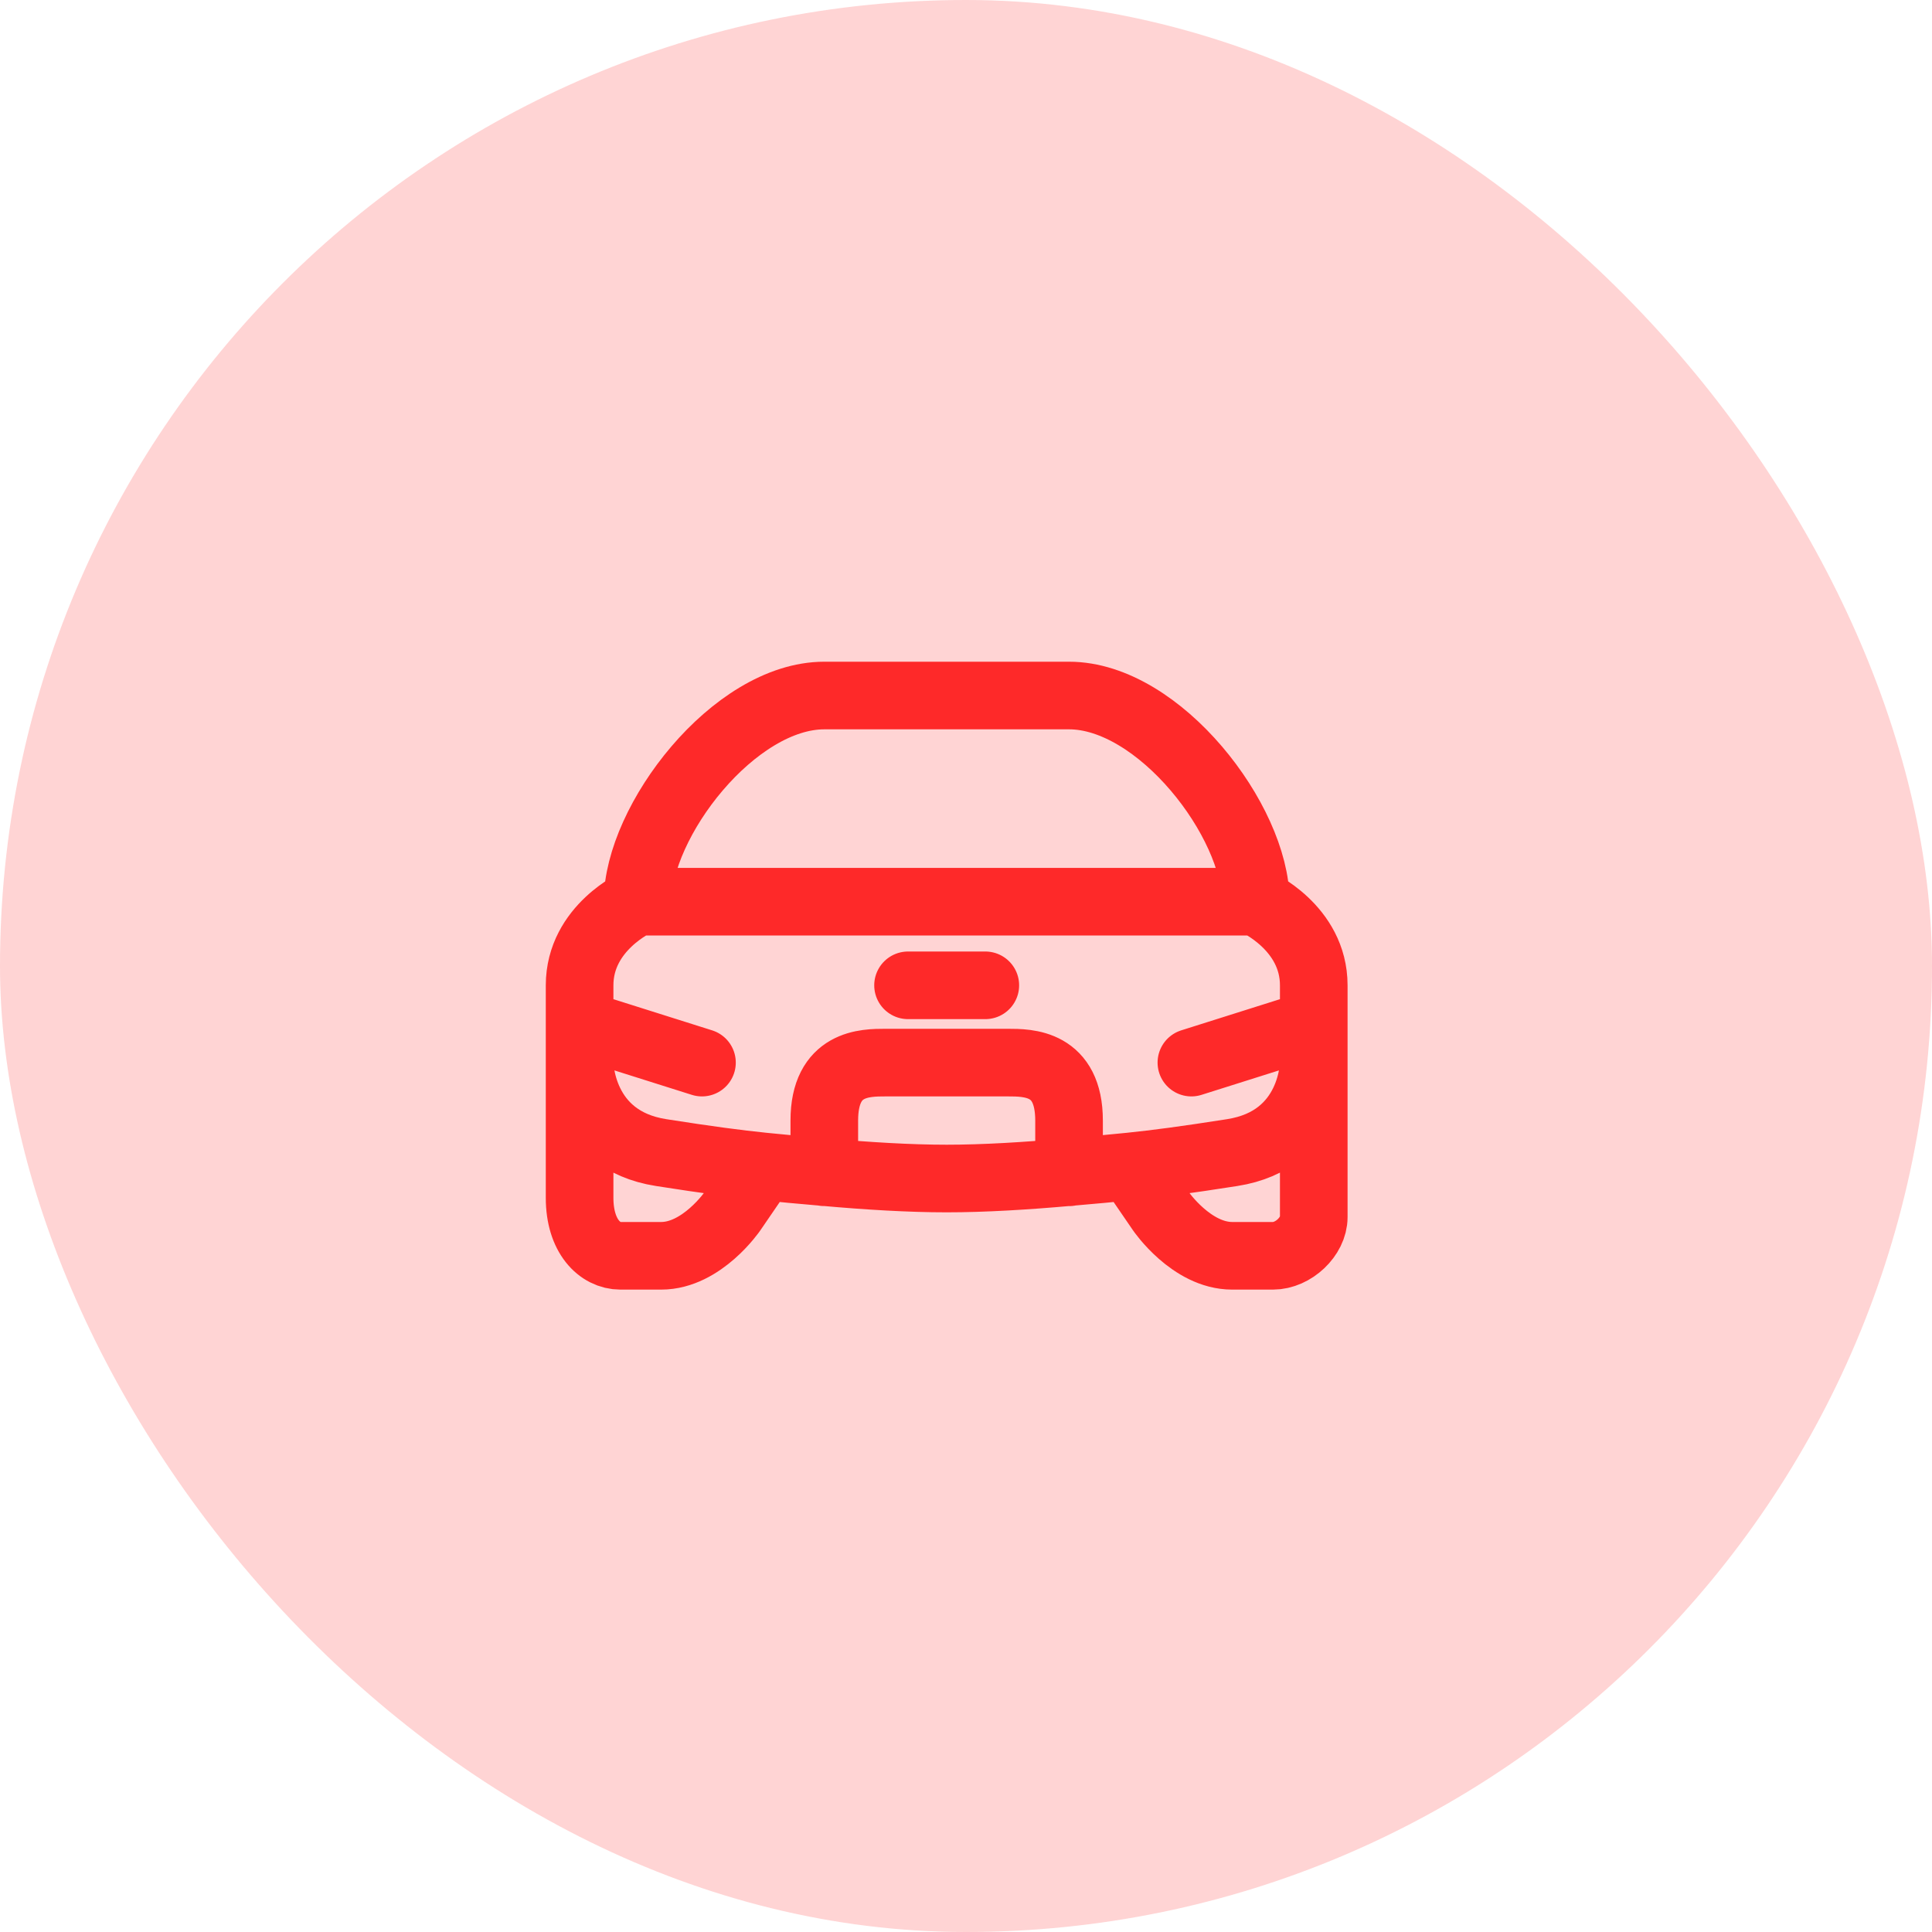 <svg width="50" height="50" viewBox="0 0 50 50" fill="none" xmlns="http://www.w3.org/2000/svg">
<rect width="50" height="50" rx="25" fill="#FE2929" fill-opacity="0.2"/>
<path d="M15 26.5L18.167 27.5M15 26.5C15 26.5 15 27 15 25.5C15 24 16.5 23.336 16.5 23.336M15 26.5V27.5M30.833 27.5L34 26.5M34 26.5C34 26.5 34 27 34 25.5C34 24 32.5 23.336 32.5 23.336M34 26.5V27.5M21.333 30.334C22.435 30.433 23.535 30.5 24.5 30.5C25.465 30.5 26.565 30.433 27.667 30.334M21.333 30.334C21.333 30.334 21.333 30.5 21.333 29C21.333 27.5 22.389 27.5 22.917 27.5C23.444 27.5 25.556 27.5 26.083 27.5C26.611 27.5 27.667 27.5 27.667 29C27.667 30.5 27.667 30.334 27.667 30.334M21.333 30.334C20.703 30.278 20.234 30.238 19.75 30.187M27.667 30.334C28.297 30.278 28.766 30.238 29.25 30.187M16.5 23.336H32.5M16.5 23.336C16.5 21.25 18.999 18 21.333 18C23.444 18 25.556 18 27.667 18C30.001 18 32.5 21.25 32.5 23.336M34 27.5C34 27.5 34 29.5 31.889 29.829C30.65 30.023 29.936 30.116 29.25 30.187M34 27.5C34 27.5 34 31 34 31.5C34 32 33.472 32.5 32.944 32.5C32.417 32.5 32.944 32.5 31.889 32.5C30.833 32.5 30.042 31.344 30.042 31.344L29.25 30.187M15 27.5C15 27.5 15 29.5 17.111 29.829C18.35 30.023 19.064 30.116 19.75 30.187M15 27.5C15 27.5 15 30 15 31C15 32 15.528 32.5 16.056 32.5C16.583 32.5 16.056 32.5 17.111 32.5C18.167 32.5 18.958 31.344 18.958 31.344L19.75 30.187M23.5 25.5H25.5" stroke="#FE2929" stroke-width="1.75" stroke-linecap="round" stroke-linejoin="round"/>
</svg>
